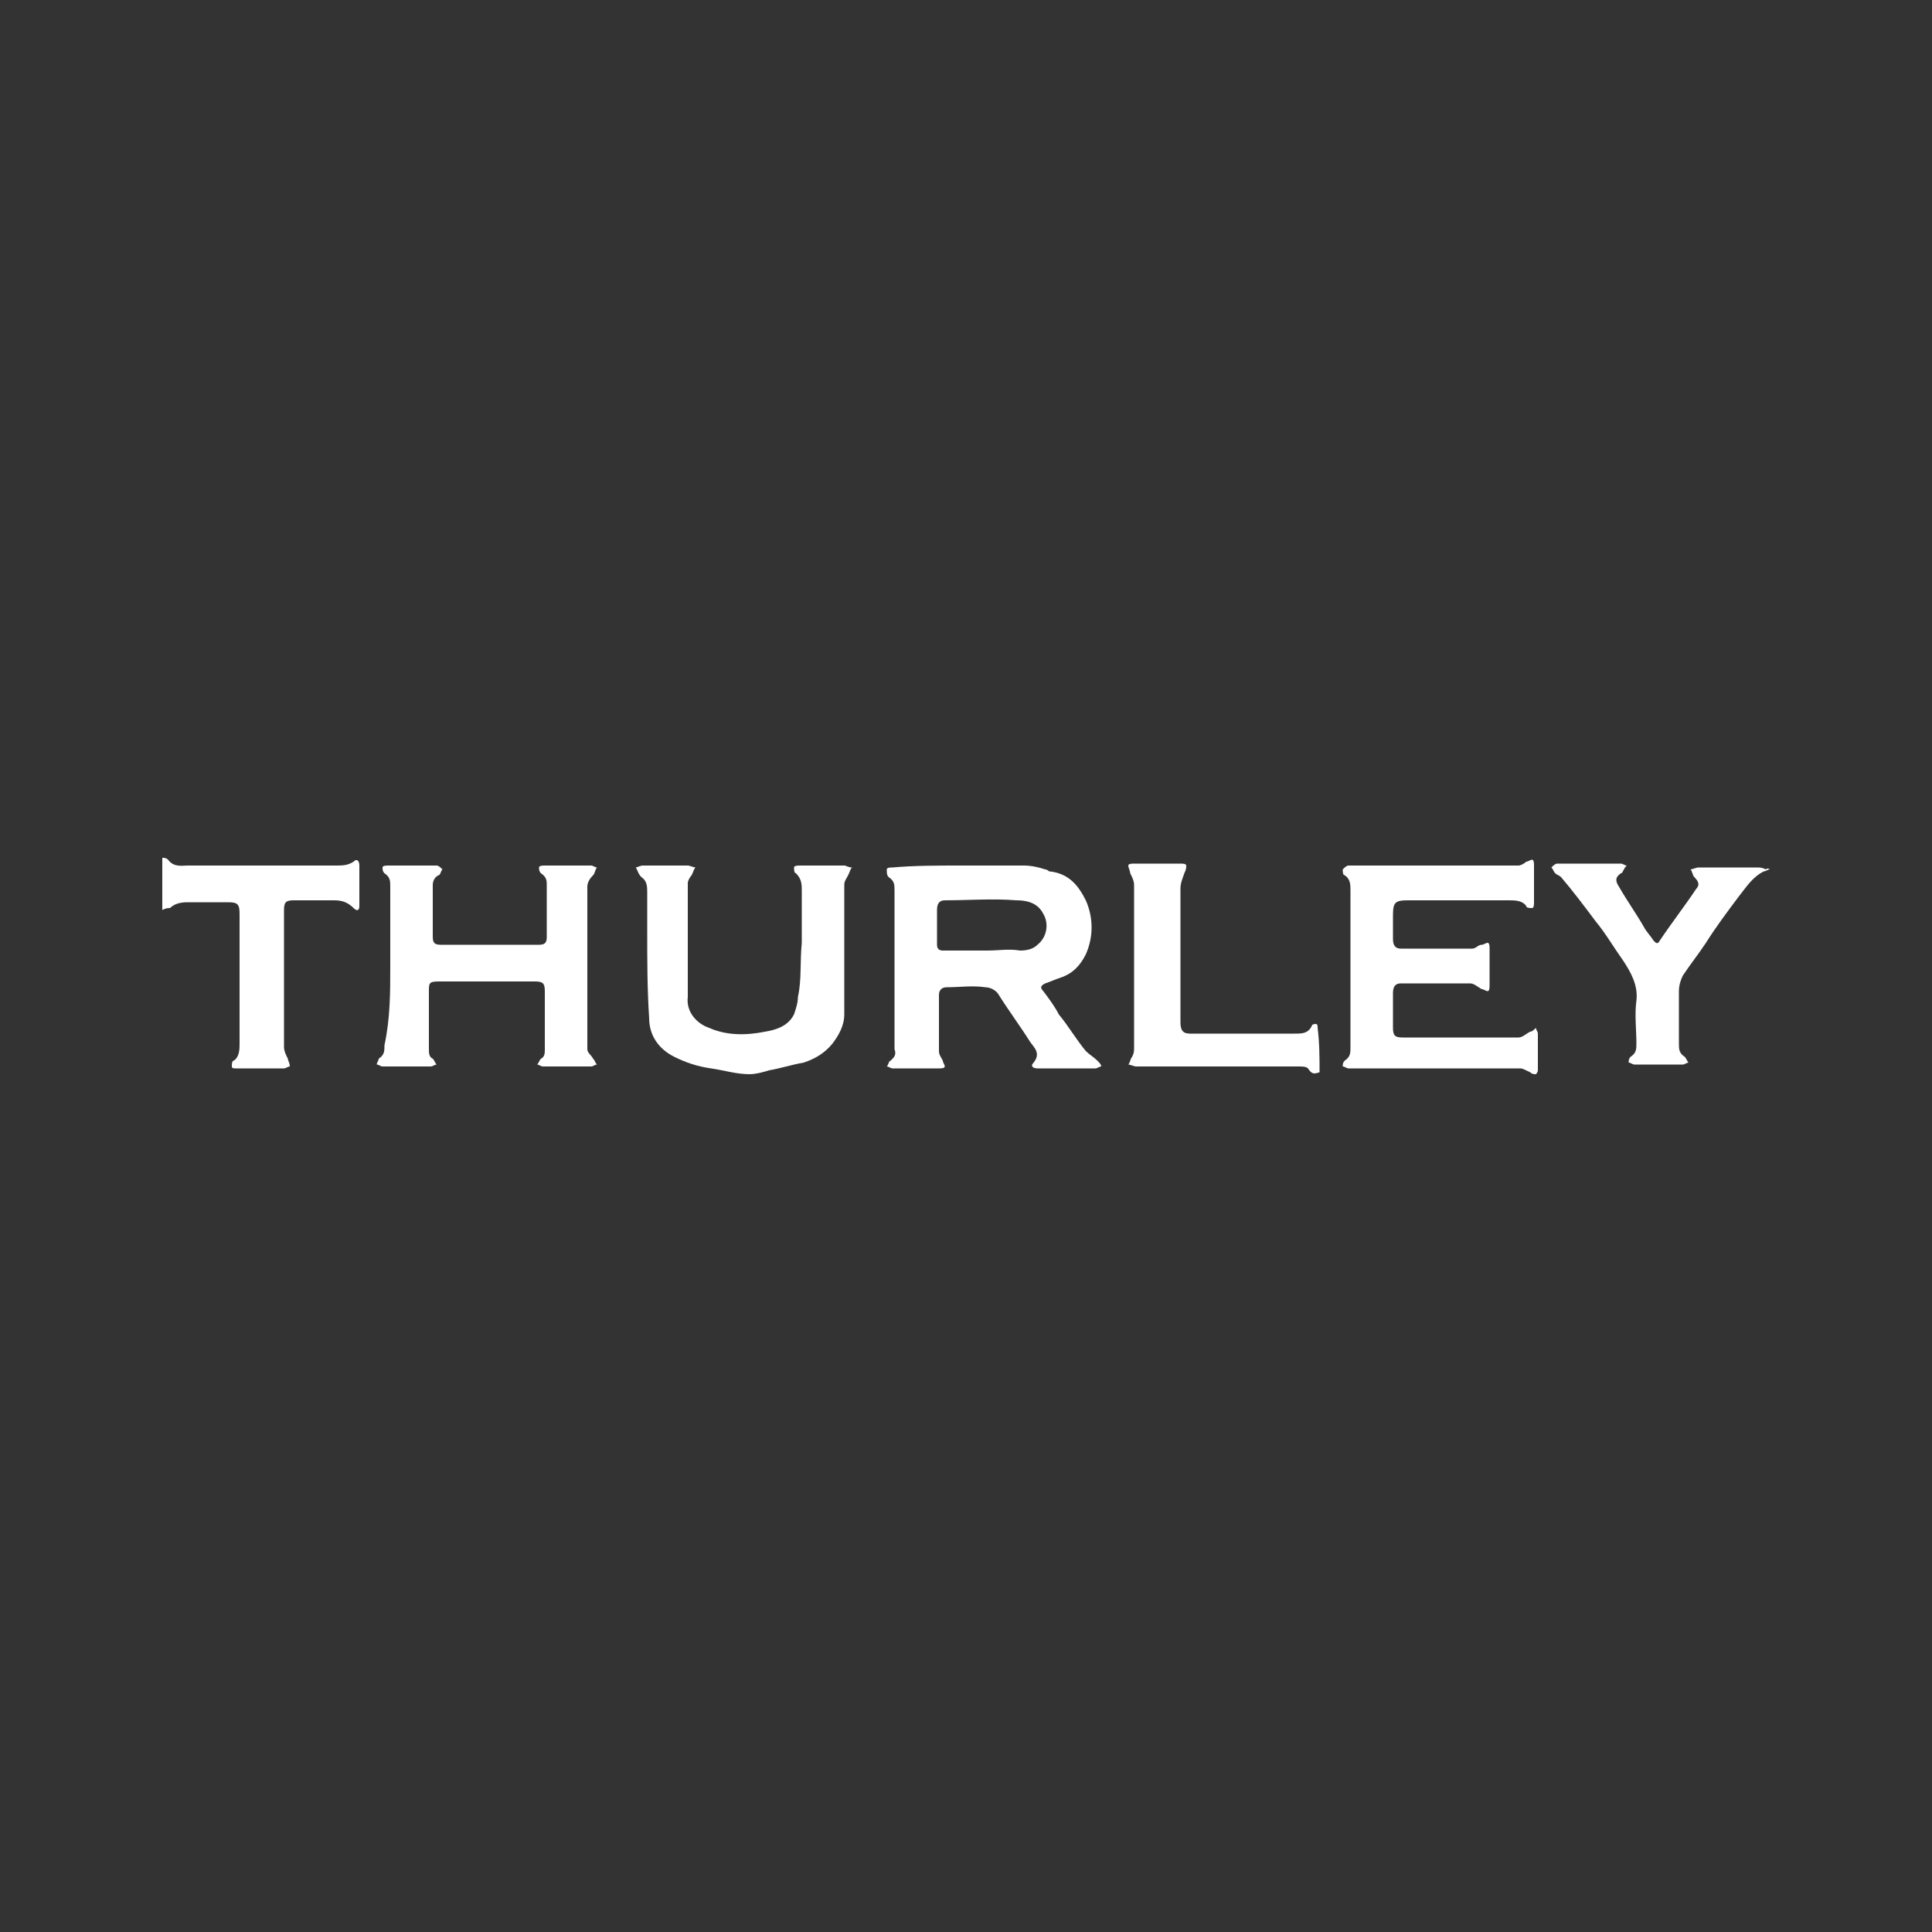 <?xml version="1.0" encoding="utf-8"?>
<!-- Generator: Adobe Illustrator 23.1.1, SVG Export Plug-In . SVG Version: 6.00 Build 0)  -->
<svg version="1.1" id="Layer_1" xmlns="http://www.w3.org/2000/svg" xmlns:xlink="http://www.w3.org/1999/xlink" x="0px" y="0px"
	 viewBox="0 0 100 100" style="enable-background:new 0 0 100 100;" xml:space="preserve">
<rect x="0" y="0" width="100" height="100" fill="#333333" stroke="none"/>
<style type="text/css">
	.st0{fill:#FFFFFF;}
</style>
<g id="VbvIlf.tif">
	<g>
		<path class="st0" d="M49.7,44.8c1.1,0,2.2,0,3.3,0c0.4,0,0.8,0.1,1.1,0.2c0.1,0,0.2,0.1,0.2,0.1c1,0.1,1.5,0.7,1.9,1.5
			c0.4,0.9,0.4,1.9,0,2.8c-0.3,0.6-0.7,1-1.3,1.2c-0.3,0.1-0.5,0.2-0.8,0.3c-0.2,0.1-0.3,0.2-0.1,0.4c0.3,0.4,0.6,0.8,0.8,1.2
			c0.5,0.6,0.9,1.3,1.4,1.9c0.2,0.2,0.4,0.3,0.6,0.5c0.1,0.1,0.2,0.2,0.2,0.3c-0.1,0-0.2,0.1-0.3,0.1c-1,0-2,0-3,0
			c-0.2,0-0.4-0.1-0.2-0.3c0.4-0.5,0-0.8-0.2-1.1c-0.5-0.8-1.1-1.6-1.6-2.4c-0.1-0.2-0.4-0.4-0.7-0.4c-0.7-0.1-1.3,0-2,0
			c-0.3,0-0.4,0.2-0.4,0.4c0,1,0,1.9,0,2.9c0,0.2,0.1,0.3,0.2,0.5c0,0.1,0.1,0.2,0.1,0.3c0,0.1-0.2,0.1-0.3,0.1c-0.8,0-1.6,0-2.4,0
			c-0.1,0-0.2-0.1-0.3-0.1c0.1-0.1,0.1-0.3,0.2-0.3c0.2-0.2,0.3-0.3,0.2-0.6c0-2.7,0-5.5,0-8.2c0-0.3,0-0.5-0.3-0.7
			c-0.1-0.1-0.1-0.2-0.1-0.4c0-0.1,0.2-0.1,0.3-0.1C47.3,44.8,48.5,44.8,49.7,44.8C49.7,44.8,49.7,44.8,49.7,44.8z M51.1,49.2
			C51.1,49.2,51.1,49.2,51.1,49.2c0.6,0,1.1-0.1,1.7,0c0.4,0,0.7-0.1,0.9-0.3c0.5-0.4,0.6-1.1,0.3-1.6c-0.3-0.6-0.9-0.7-1.4-0.7
			c-1.2-0.1-2.5,0-3.7,0c-0.3,0-0.4,0.2-0.4,0.5c0,0.6,0,1.2,0,1.8c0,0.2,0.1,0.3,0.3,0.3C49.6,49.2,50.4,49.2,51.1,49.2z"/>
		<path class="st0" d="M74.2,44.8c1.5,0,2.9,0,4.4,0c0.1,0,0.3-0.1,0.4-0.2c0.1,0,0.2-0.1,0.3-0.1c0.1,0,0.1,0.2,0.1,0.3
			c0,0.6,0,1.3,0,1.9c0,0.1,0,0.3-0.1,0.3c-0.1,0-0.3,0-0.3-0.1c-0.2-0.3-0.6-0.3-0.9-0.3c-1.7,0-3.5,0-5.2,0
			c-0.7,0-0.8,0.1-0.8,0.8c0,0.4,0,0.8,0,1.2c0,0.3,0.1,0.5,0.4,0.5c1.2,0,2.4,0,3.7,0c0.2,0,0.3-0.2,0.5-0.2c0.1,0,0.2-0.1,0.3-0.1
			c0.1,0,0.1,0.2,0.1,0.3c0,0.6,0,1.2,0,1.9c0,0.1,0,0.3-0.1,0.3c-0.1,0-0.2-0.1-0.3-0.1c-0.2-0.1-0.4-0.3-0.6-0.3
			c-1.2,0-2.4,0-3.6,0c-0.3,0-0.4,0.2-0.4,0.5c0,0.6,0,1.2,0,1.8c0,0.4,0.1,0.5,0.5,0.5c2,0,4,0,6,0c0.2,0,0.4-0.2,0.6-0.3
			c0.1,0,0.2-0.1,0.3-0.2c0,0.1,0.1,0.2,0.1,0.3c0,0.5,0,1,0,1.4c0,0.2,0,0.3,0,0.5c0,0.1-0.1,0.2-0.1,0.2c-0.1,0-0.2,0-0.3-0.1
			c-0.2-0.1-0.4-0.2-0.5-0.2c-2.9,0-5.8,0-8.7,0c-0.1,0-0.1,0-0.2,0c-0.1,0-0.2-0.1-0.3-0.1c0-0.1,0-0.2,0.1-0.3
			c0.3-0.2,0.3-0.4,0.3-0.7c0-2.7,0-5.4,0-8.1c0-0.3,0-0.6-0.3-0.8c-0.1,0-0.1-0.2-0.1-0.3c0.1-0.1,0.2-0.2,0.3-0.2
			c0.5,0,0.9,0,1.4,0C72.2,44.8,73.2,44.8,74.2,44.8C74.2,44.8,74.2,44.8,74.2,44.8z"/>
		<path class="st0" d="M20.2,50c0-1.4,0-2.7,0-4.1c0-0.3,0-0.5-0.3-0.7c-0.1-0.1-0.1-0.2-0.1-0.3c0-0.1,0.2-0.1,0.3-0.1
			c0.8,0,1.6,0,2.5,0c0.1,0,0.2,0.1,0.3,0.2c-0.1,0.1-0.1,0.3-0.2,0.3c-0.2,0.1-0.3,0.3-0.3,0.5c0,0.9,0,1.8,0,2.7
			c0,0.3,0.1,0.4,0.4,0.4c1.7,0,3.4,0,5.1,0c0.3,0,0.4-0.1,0.4-0.4c0-0.9,0-1.8,0-2.7c0-0.2,0-0.4-0.3-0.6c-0.1-0.1-0.1-0.2-0.1-0.3
			c0-0.1,0.2-0.1,0.3-0.1c0.8,0,1.6,0,2.4,0c0.1,0,0.2,0.1,0.3,0.1c-0.1,0.1-0.1,0.3-0.2,0.4c-0.2,0.2-0.3,0.4-0.3,0.6
			c0,2.8,0,5.6,0,8.4c0,0.2,0.2,0.3,0.3,0.5c0.1,0.1,0.1,0.2,0.2,0.3c-0.1,0-0.2,0.1-0.3,0.1c-0.8,0-1.7,0-2.5,0
			c-0.1,0-0.2-0.1-0.3-0.1c0.1-0.1,0.1-0.2,0.2-0.3c0.2-0.1,0.2-0.3,0.2-0.5c0-1,0-2,0-3c0-0.4-0.1-0.5-0.5-0.5c-1.7,0-3.3,0-5,0
			c-0.5,0-0.5,0.1-0.5,0.5c0,1,0,2,0,3c0,0.2,0,0.4,0.2,0.5c0.1,0.1,0.1,0.2,0.2,0.3c-0.1,0-0.2,0.1-0.3,0.1c-0.8,0-1.6,0-2.5,0
			c-0.1,0-0.2-0.1-0.3-0.1c0-0.1,0.1-0.2,0.1-0.3c0.3-0.2,0.3-0.4,0.3-0.7C20.2,52.7,20.2,51.4,20.2,50z"/>
		<path class="st0" d="M41.5,48.8c0-0.9,0-1.8,0-2.7c0-0.3,0-0.6-0.3-0.9c-0.1,0-0.1-0.2-0.1-0.3c0-0.1,0.2-0.1,0.3-0.1
			c0.8,0,1.5,0,2.3,0c0.1,0,0.2,0.1,0.4,0.1c-0.1,0.1-0.1,0.2-0.2,0.4c-0.1,0.2-0.2,0.3-0.2,0.5c0,2.2,0,4.5,0,6.7
			c0,0.6-0.3,1.1-0.6,1.5c-0.4,0.5-0.9,0.8-1.5,1c-0.6,0.1-1.2,0.3-1.8,0.4c-0.3,0.1-0.7,0.2-1,0.2c-0.7,0-1.3-0.2-2-0.3
			c-0.7-0.1-1.3-0.3-1.9-0.6c-0.8-0.4-1.3-1.1-1.3-2c-0.1-1.5-0.1-3-0.1-4.5c0-0.7,0-1.4,0-2c0-0.3,0-0.6-0.3-0.8
			C33,45.2,33,45,32.9,44.9c0.1,0,0.2-0.1,0.4-0.1c0.8,0,1.6,0,2.3,0c0.1,0,0.3,0.1,0.4,0.1c-0.1,0.1-0.1,0.2-0.2,0.4
			c-0.1,0.1-0.2,0.3-0.2,0.4c0,1.6,0,3.3,0,4.9c0,0.3,0,0.7,0,1c-0.1,0.8,0.5,1.4,1.1,1.6c0.9,0.4,1.9,0.4,2.9,0.2
			c0.6-0.1,1.2-0.3,1.5-0.9c0.1-0.3,0.2-0.6,0.2-0.9C41.5,50.7,41.4,49.8,41.5,48.8C41.4,48.8,41.5,48.8,41.5,48.8z"/>
		<path class="st0" d="M91.6,45c-0.1,0-0.2,0.1-0.3,0.1c-0.6,0.3-0.9,0.8-1.3,1.3c-0.6,0.8-1.2,1.6-1.7,2.4
			c-0.4,0.6-0.8,1.1-1.2,1.7c-0.1,0.2-0.2,0.5-0.2,0.8c0,0.9,0,1.8,0,2.7c0,0.3,0,0.5,0.3,0.7c0.1,0.1,0.1,0.2,0.2,0.3
			c-0.1,0-0.2,0.1-0.3,0.1c-0.8,0-1.6,0-2.5,0c-0.1,0-0.2-0.1-0.3-0.1c0-0.1,0-0.2,0.1-0.3c0.3-0.2,0.3-0.4,0.3-0.7
			c0-0.7-0.1-1.5,0-2.2c0.1-0.8-0.3-1.5-0.7-2.1c-0.5-0.7-0.9-1.4-1.4-2c-0.6-0.8-1.2-1.6-1.8-2.3c-0.1-0.1-0.2-0.1-0.3-0.2
			c-0.1-0.1-0.1-0.2-0.2-0.3c0.1-0.1,0.2-0.2,0.3-0.2c1.1,0,2.2,0,3.3,0c0.1,0,0.2,0.1,0.3,0.1C84,45,84,45.2,83.9,45.2
			c-0.3,0.2-0.3,0.4-0.1,0.7c0.4,0.7,0.9,1.4,1.3,2.1c0.1,0.2,0.3,0.4,0.5,0.7c0.1,0.1,0.2,0.2,0.3,0c0.6-0.9,1.3-1.8,1.9-2.7
			c0.2-0.2,0.1-0.4-0.1-0.6c-0.1-0.1-0.1-0.3-0.2-0.4c0.1,0,0.3-0.1,0.4-0.1c1,0,2,0,3,0c0.2,0,0.3,0,0.5,0.1
			C91.5,44.9,91.6,45,91.6,45z"/>
		<path class="st0" d="M8.4,47.1c0-0.9,0-1.8,0-2.7c0.1,0,0.2,0,0.3,0.1c0.3,0.4,0.7,0.3,1,0.3c2.6,0,5.1,0,7.7,0
			c0.3,0,0.6,0,0.9-0.2c0.2-0.2,0.3,0,0.3,0.2c0,0.7,0,1.4,0,2.1c0,0.2-0.1,0.3-0.3,0.1c-0.3-0.3-0.6-0.4-1-0.4c-0.7,0-1.4,0-2.1,0
			c-0.4,0-0.5,0.1-0.5,0.5c0,2.4,0,4.7,0,7.1c0,0.2,0.1,0.4,0.2,0.6c0,0.1,0.1,0.2,0.1,0.4c-0.1,0-0.2,0.1-0.3,0.1
			c-0.8,0-1.6,0-2.5,0c-0.1,0-0.2,0-0.2-0.1c0-0.1,0-0.3,0.1-0.3c0.3-0.2,0.3-0.6,0.3-0.9c0-2.2,0-4.5,0-6.7c0-0.5-0.1-0.6-0.6-0.6
			c-0.7,0-1.4,0-2.1,0c-0.4,0-0.7,0.1-0.9,0.3C8.7,47,8.6,47,8.4,47.1z"/>
		<path class="st0" d="M68.3,55.5c-0.3,0.1-0.4,0.1-0.6-0.2c-0.1-0.1-0.3-0.1-0.5-0.1c-2.8,0-5.6,0-8.4,0c-0.1,0-0.3-0.1-0.4-0.1
			c0.1-0.1,0.1-0.3,0.2-0.4c0.1-0.2,0.1-0.3,0.1-0.5c0-2.8,0-5.6,0-8.4c0-0.2-0.1-0.4-0.2-0.6c0-0.1-0.1-0.3-0.1-0.4
			c0-0.1,0.2-0.1,0.3-0.1c0.8,0,1.6,0,2.4,0c0.1,0,0.3,0,0.3,0.1c0,0.1,0,0.2-0.1,0.4c-0.1,0.3-0.2,0.5-0.2,0.8c0,2.3,0,4.6,0,6.9
			c0,0.4,0.1,0.6,0.5,0.6c1.8,0,3.6,0,5.4,0c0.4,0,0.7,0,0.9-0.4c0-0.1,0.2-0.1,0.2-0.1c0.1,0,0.1,0.1,0.1,0.2
			C68.3,54,68.3,54.8,68.3,55.5z"/>
	</g>
</g>
</svg>
